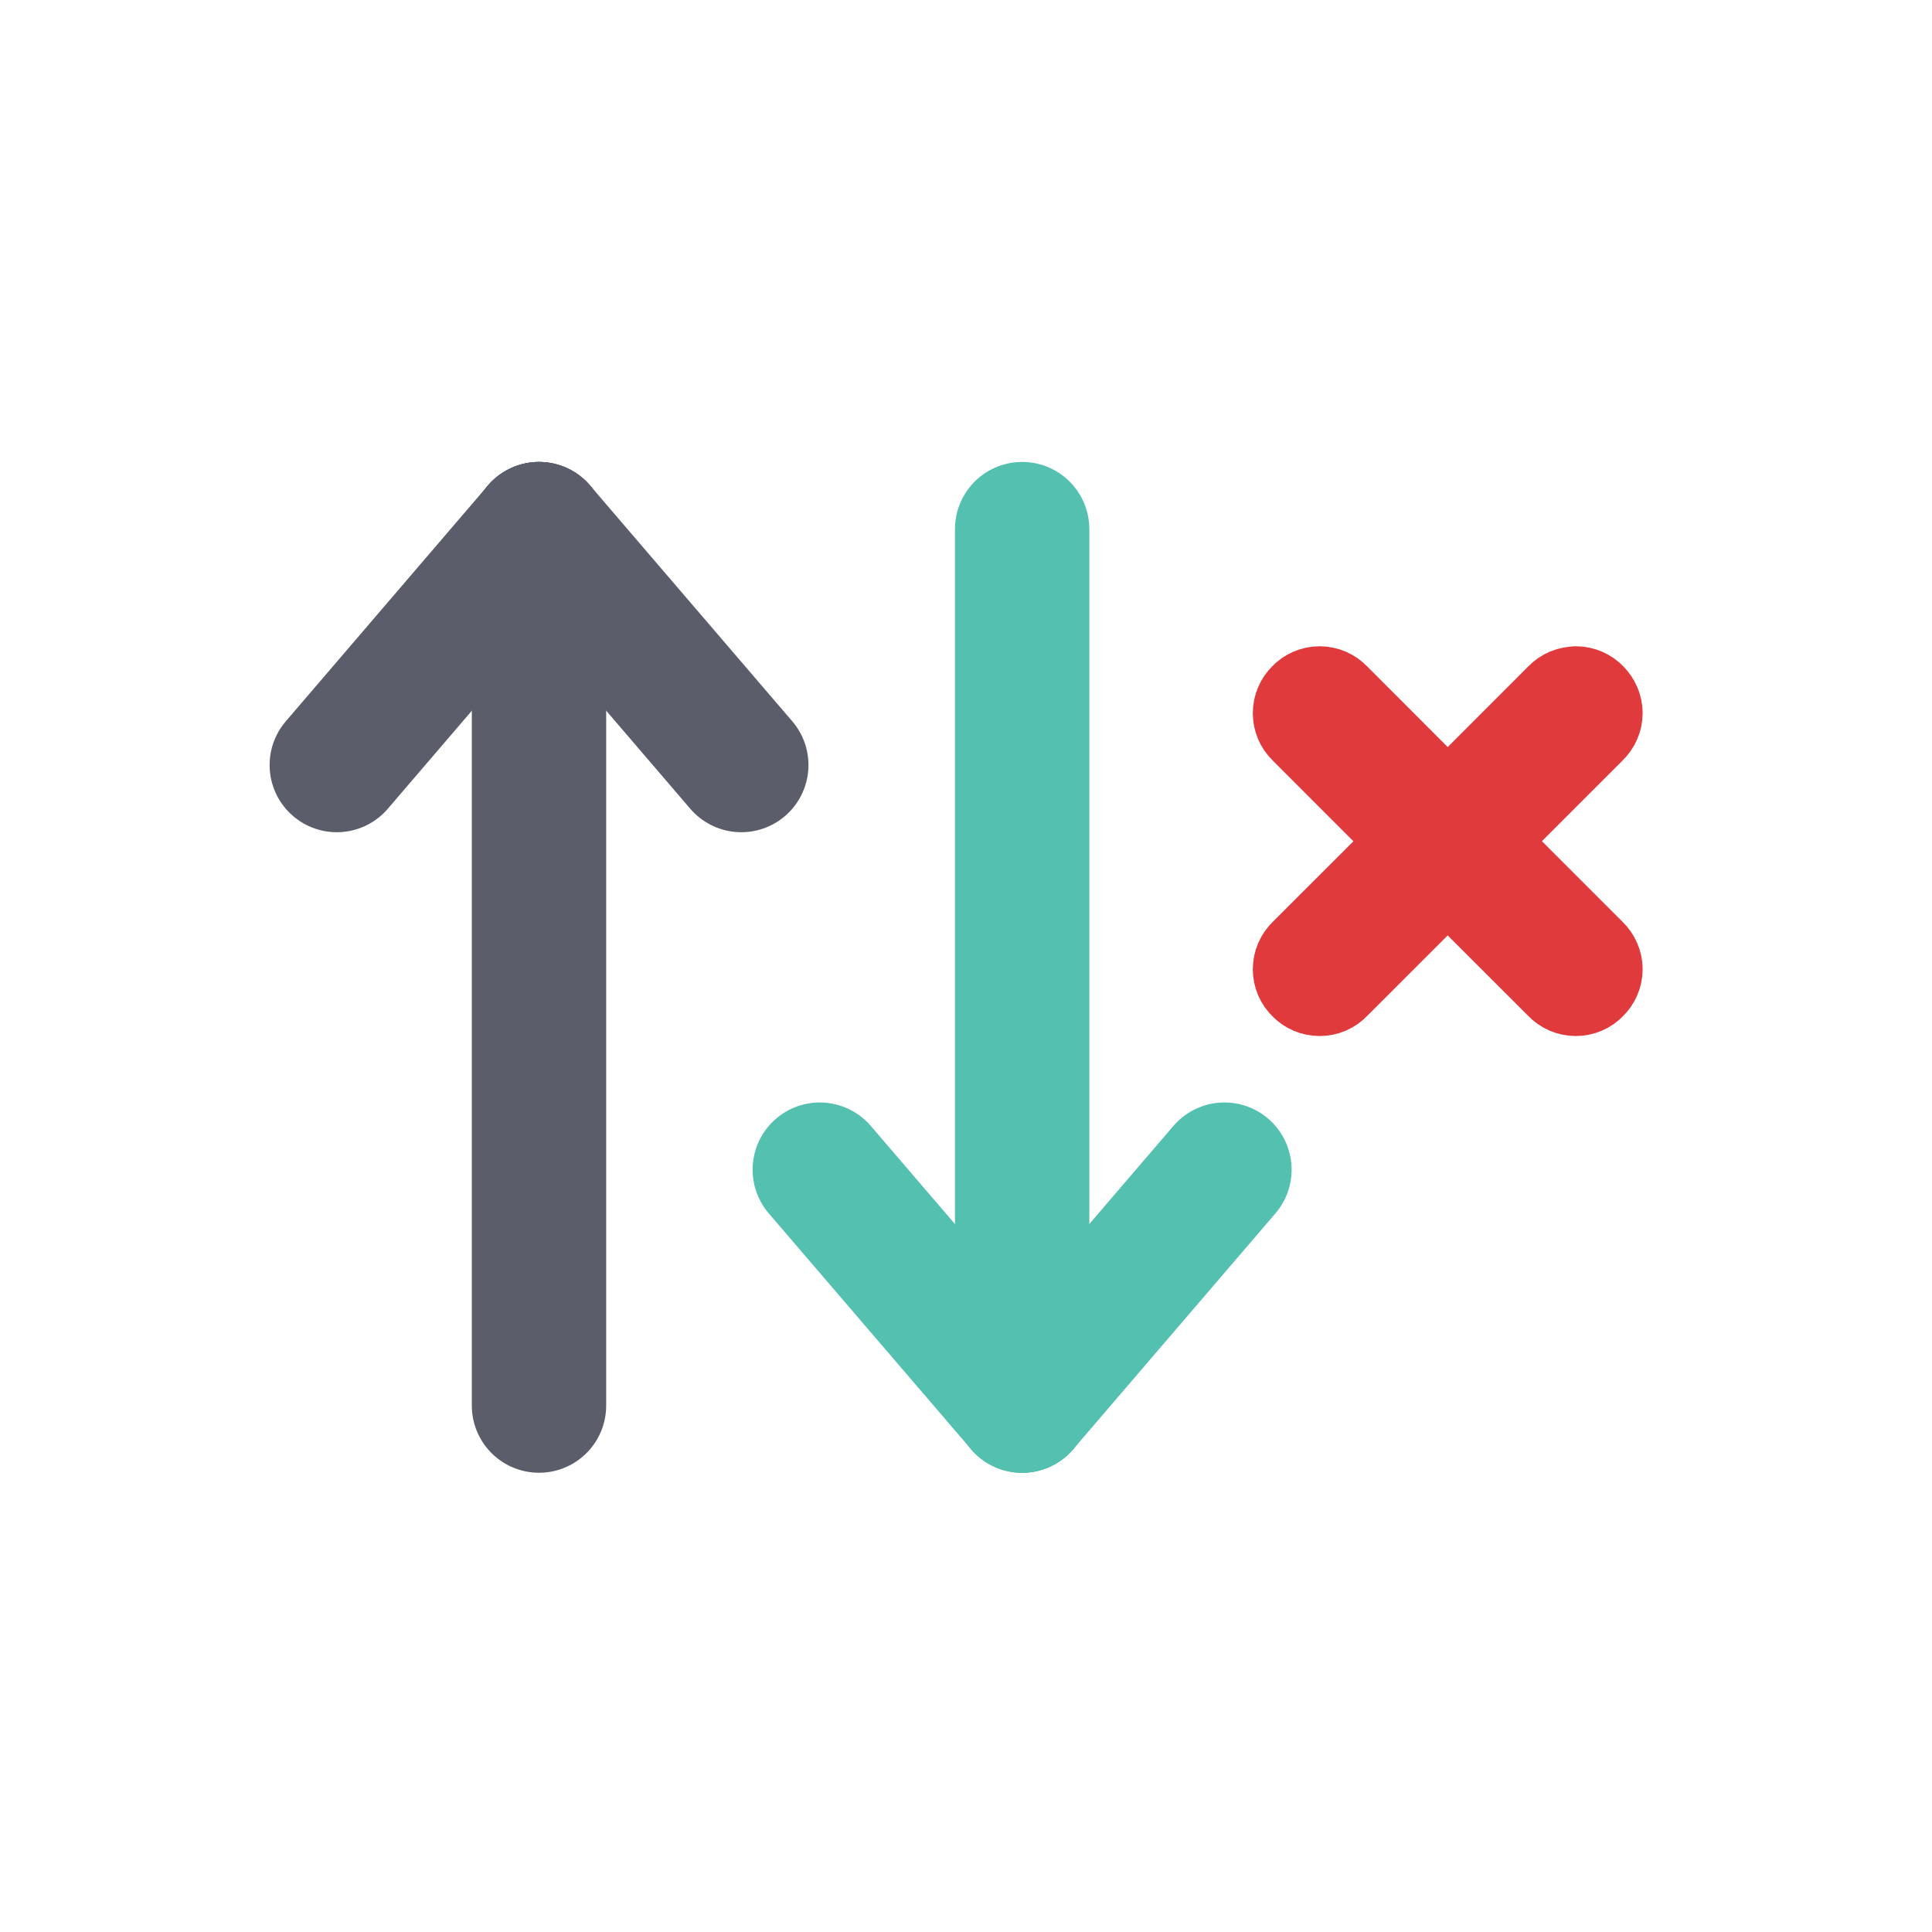 <?xml version="1.0" encoding="UTF-8"?>
<!DOCTYPE svg PUBLIC "-//W3C//DTD SVG 1.1//EN" "http://www.w3.org/Graphics/SVG/1.1/DTD/svg11.dtd">
<!-- Creator: CorelDRAW -->
<svg xmlns="http://www.w3.org/2000/svg" xml:space="preserve" width="266px" height="266px" version="1.1" style="shape-rendering:geometricPrecision; text-rendering:geometricPrecision; image-rendering:optimizeQuality; fill-rule:evenodd; clip-rule:evenodd"
viewBox="0 0 266 266"
 xmlns:xlink="http://www.w3.org/1999/xlink"
 xmlns:xodm="http://www.corel.com/coreldraw/odm/2003">
 <defs>
  <style type="text/css">
   <![CDATA[
    .str2 {stroke:#E03A3D;stroke-width:13.82;stroke-miterlimit:22.926}
    .str0 {stroke:#54C0B0;stroke-width:18.5;stroke-linecap:round;stroke-miterlimit:22.926}
    .str1 {stroke:#5B5D6B;stroke-width:18.5;stroke-linecap:round;stroke-miterlimit:22.926}
    .fil0 {fill:none}
    .fil1 {fill:none;fill-rule:nonzero}
   ]]>
  </style>
 </defs>
 <g id="Layer_x0020_1">
  <rect class="fil0" x="-0.18" y="0.19" width="266" height="266"/>
  <g id="_2105576247152">
   <g>
    <line id="Line_66" class="fil0 str0" x1="140.73" y1="72.85" x2="140.73" y2= "193.52"  data-name="Line 66"/>
    <line id="Line_67" class="fil0 str0" x1="112.87" y1="161.04" x2="140.73" y2= "193.52"  data-name="Line 67"/>
    <line id="Line_68" class="fil0 str0" x1="140.73" y1="193.52" x2="168.58" y2= "161.04"  data-name="Line 68"/>
   </g>
   <g>
    <line id="Path_2478" class="fil0 str1" x1="74.21" y1="193.52" x2="74.21" y2= "72.85"  data-name="Path 2478"/>
    <line id="Line_67-2" class="fil0 str1" x1="46.37" y1="105.33" x2="74.21" y2= "72.85"  data-name="Line 67"/>
    <line id="Line_68-2" class="fil0 str1" x1="74.21" y1="72.85" x2="102.06" y2= "105.33"  data-name="Line 68"/>
   </g>
   <path id="close_FILL0_wght0_GRAD0_opszNaN" class="fil1 str2" d="M196.11 115.83l-16.02 -16.03c-0.45,-0.43 -0.69,-1 -0.69,-1.6 0,0 0,0 0,0 0,-0.02 0,-0.02 0,-0.02 0,-0.59 0.24,-1.17 0.69,-1.6 0.4,-0.43 0.98,-0.69 1.6,-0.69 0,0 0,0 0,0 0,0 0,0 0,0 0.61,0 1.19,0.26 1.6,0.69l16.03 16.05 16.04 -16.05c0.41,-0.43 0.99,-0.67 1.59,-0.67 0.01,0 0.01,0 0.01,0 0,-0.02 0.02,-0.02 0.02,-0.02 0.6,0 1.18,0.26 1.59,0.69 0.42,0.43 0.68,1.01 0.68,1.6 0,0 0,0 0,0 0,0.6 -0.26,1.18 -0.7,1.6l-16.03 16.03 16.03 16.03c0.44,0.43 0.7,1.01 0.7,1.6 0,0 0,0 0,0 0,0 0,0 0,0 0,0.62 -0.26,1.19 -0.7,1.6 -0.41,0.45 -0.99,0.69 -1.59,0.69 0,0 0,0 0,0 -0.01,0 -0.01,0 -0.01,0 -0.6,0 -1.18,-0.24 -1.6,-0.69l-16.03 -16.02 -16.03 16.02c-0.41,0.45 -0.99,0.69 -1.6,0.69 0,0 0,0 0,0 0,0 0,0 0,0 -0.62,0 -1.2,-0.24 -1.6,-0.69 -0.45,-0.41 -0.69,-0.98 -0.69,-1.58 0,0 0,-0.02 0,-0.02 0,0 0,0 0,0 0,-0.59 0.24,-1.17 0.69,-1.6l16.02 -16.01 0 0z"/>
  </g>
 </g>
</svg>
